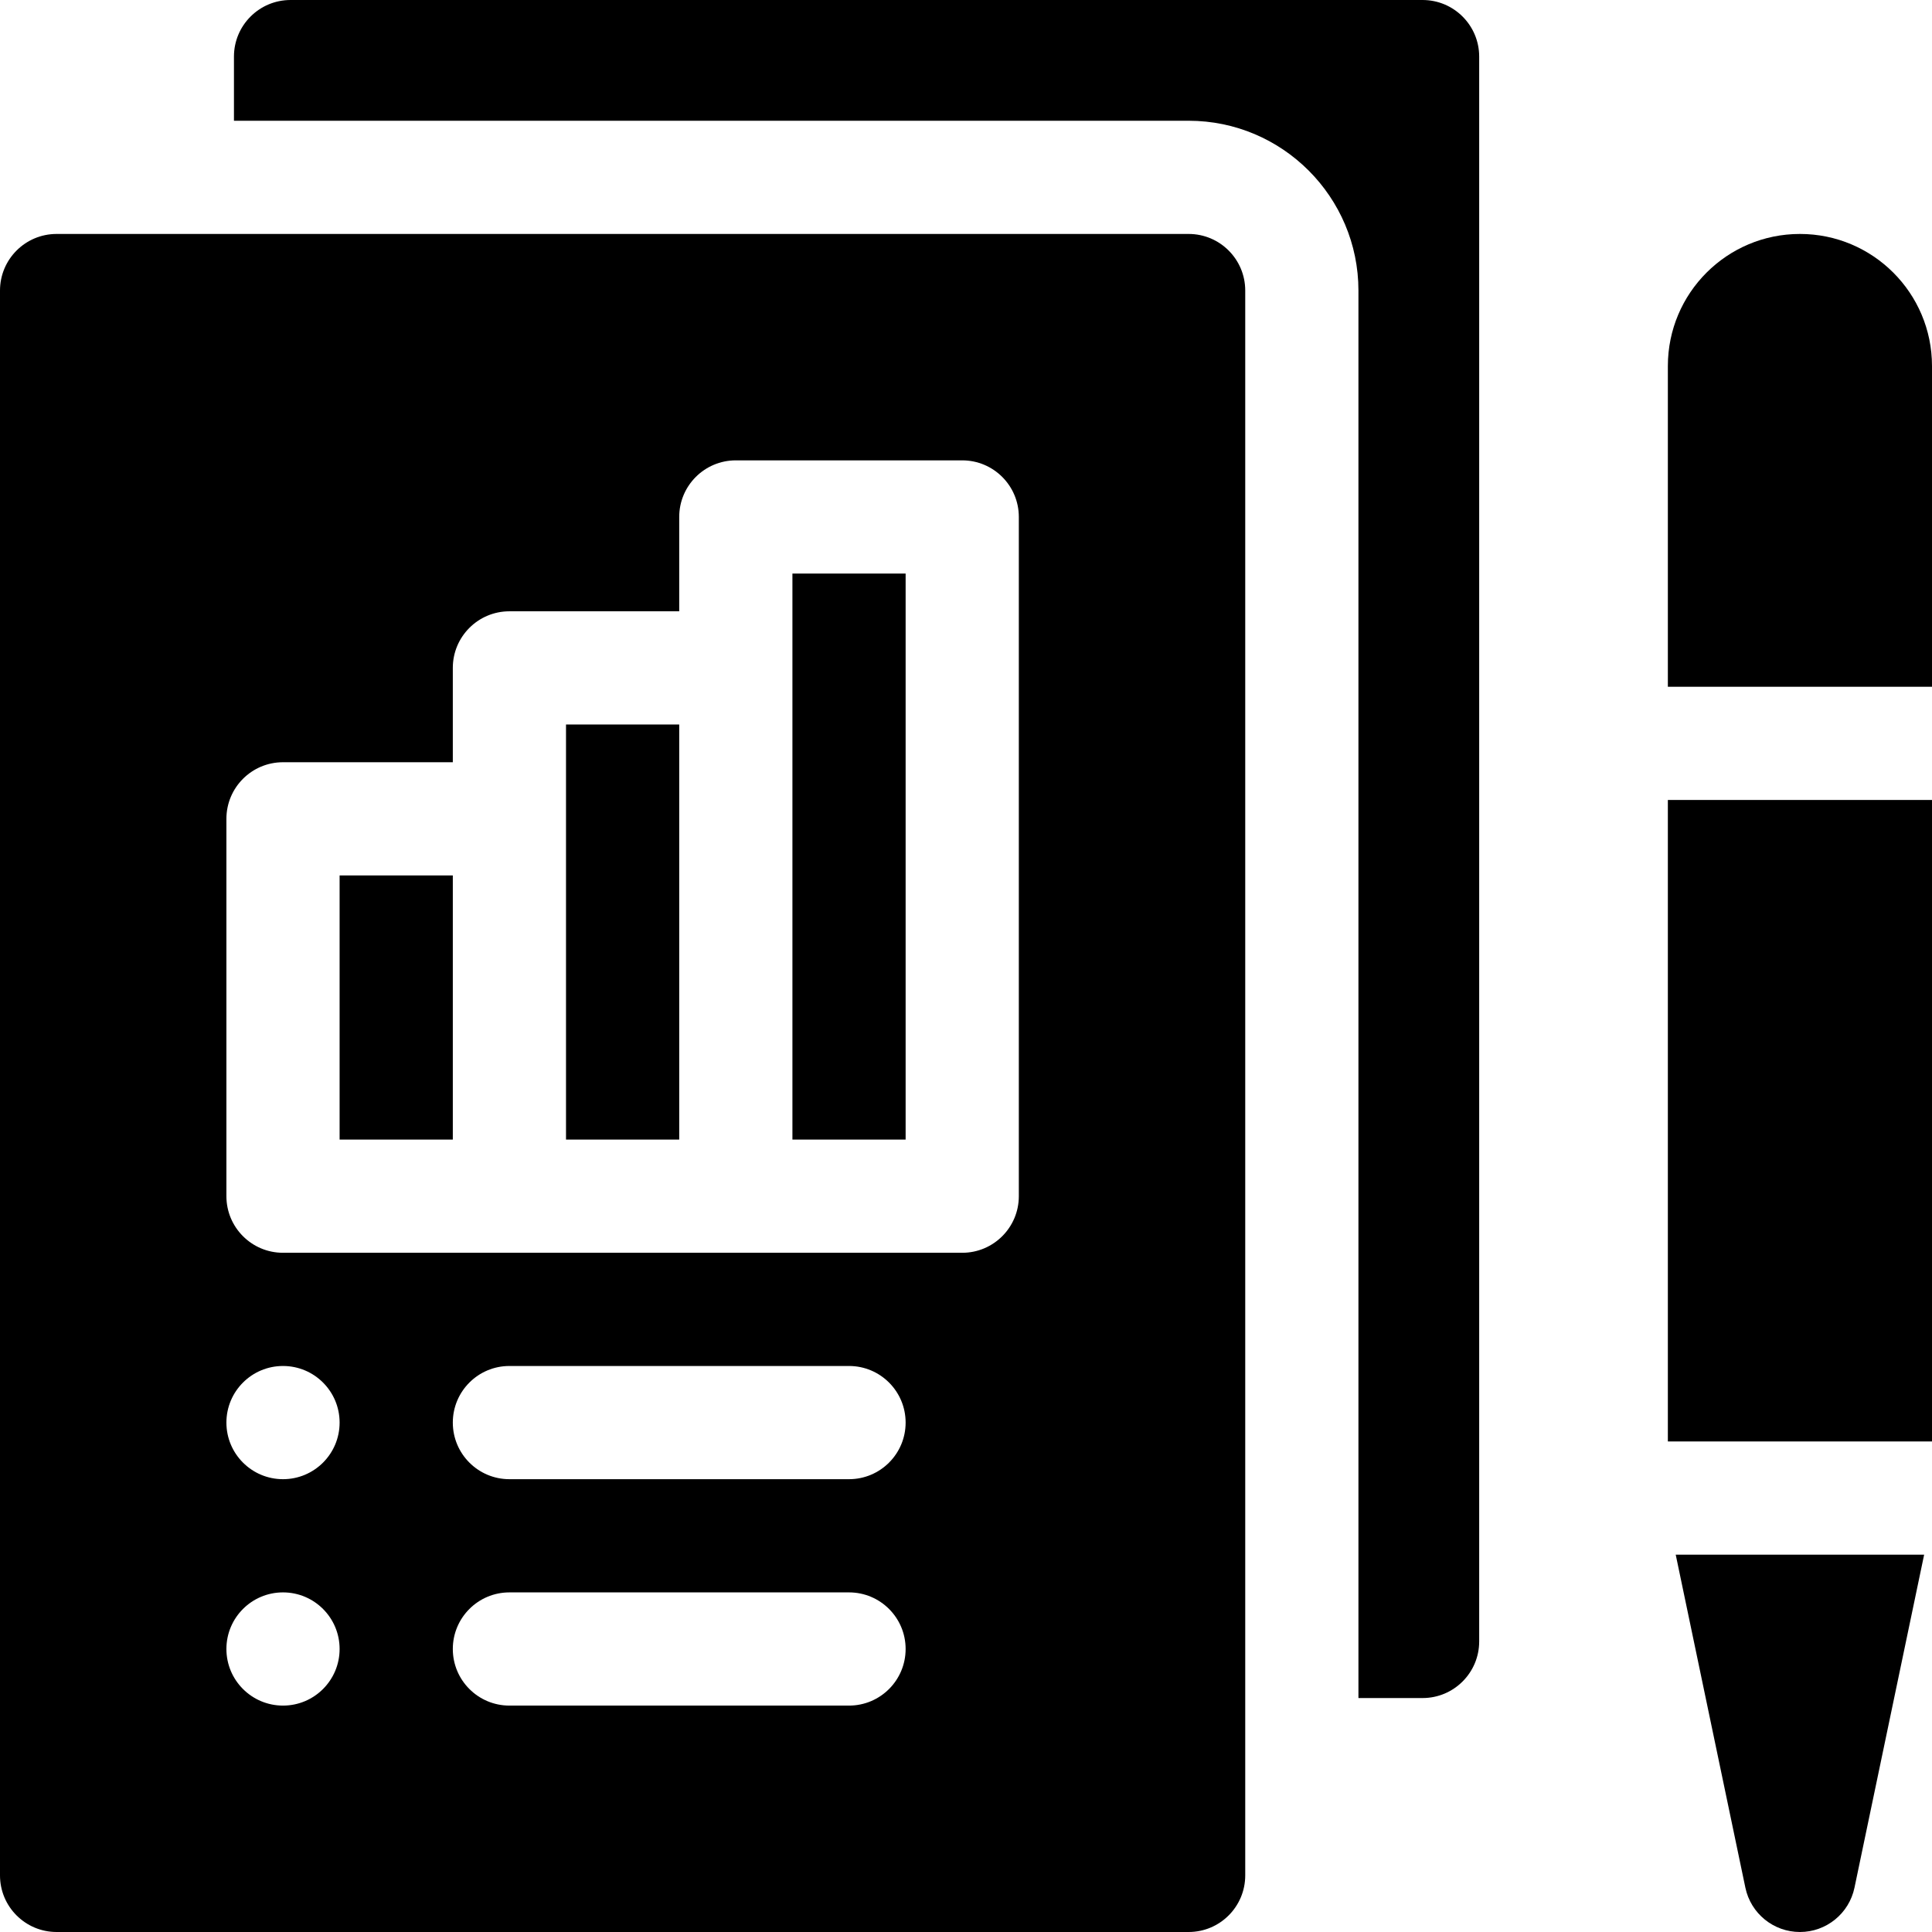 <?xml version="1.0" encoding="UTF-8"?> <svg xmlns="http://www.w3.org/2000/svg" id="Capa_1" height="512" viewBox="0 0 512 512" width="512"><g><path d="m377 0h-300c-8.284 0-15 6.716-15 15v17h253c24.813 0 45 20.187 45 45v373h17c8.284 0 15-6.716 15-15v-420c0-8.284-6.716-15-15-15z"></path><path d="m210 152h30v150h-30z"></path><path d="m150 192h30v110h-30z"></path><path d="m90 232h30v70h-30z"></path><path d="m315 62h-300c-8.284 0-15 6.716-15 15v420c0 8.284 6.716 15 15 15h300c8.284 0 15-6.716 15-15v-420c0-8.284-6.716-15-15-15zm-240 390c-8.284 0-15-6.716-15-15s6.716-15 15-15 15 6.716 15 15-6.716 15-15 15zm0-60c-8.284 0-15-6.716-15-15s6.716-15 15-15 15 6.716 15 15-6.716 15-15 15zm150 60h-90c-8.284 0-15-6.716-15-15s6.716-15 15-15h90c8.284 0 15 6.716 15 15s-6.716 15-15 15zm0-60h-90c-8.284 0-15-6.716-15-15s6.716-15 15-15h90c8.284 0 15 6.716 15 15s-6.716 15-15 15zm45-75c0 8.284-6.716 15-15 15h-180c-8.284 0-15-6.716-15-15v-100c0-8.284 6.716-15 15-15h45v-25c0-8.284 6.716-15 15-15h45v-25c0-8.284 6.716-15 15-15h60c8.284 0 15 6.716 15 15z"></path><path d="m462.543 500.254c1.432 6.844 7.465 11.746 14.457 11.746s13.025-4.902 14.457-11.746l18.461-88.254h-65.835z"></path><path d="m442 212h70v170h-70z"></path><path d="m477 62c-19.33 0-35 15.67-35 35v85h70v-85c0-19.33-15.67-35-35-35z"></path></g></svg> 